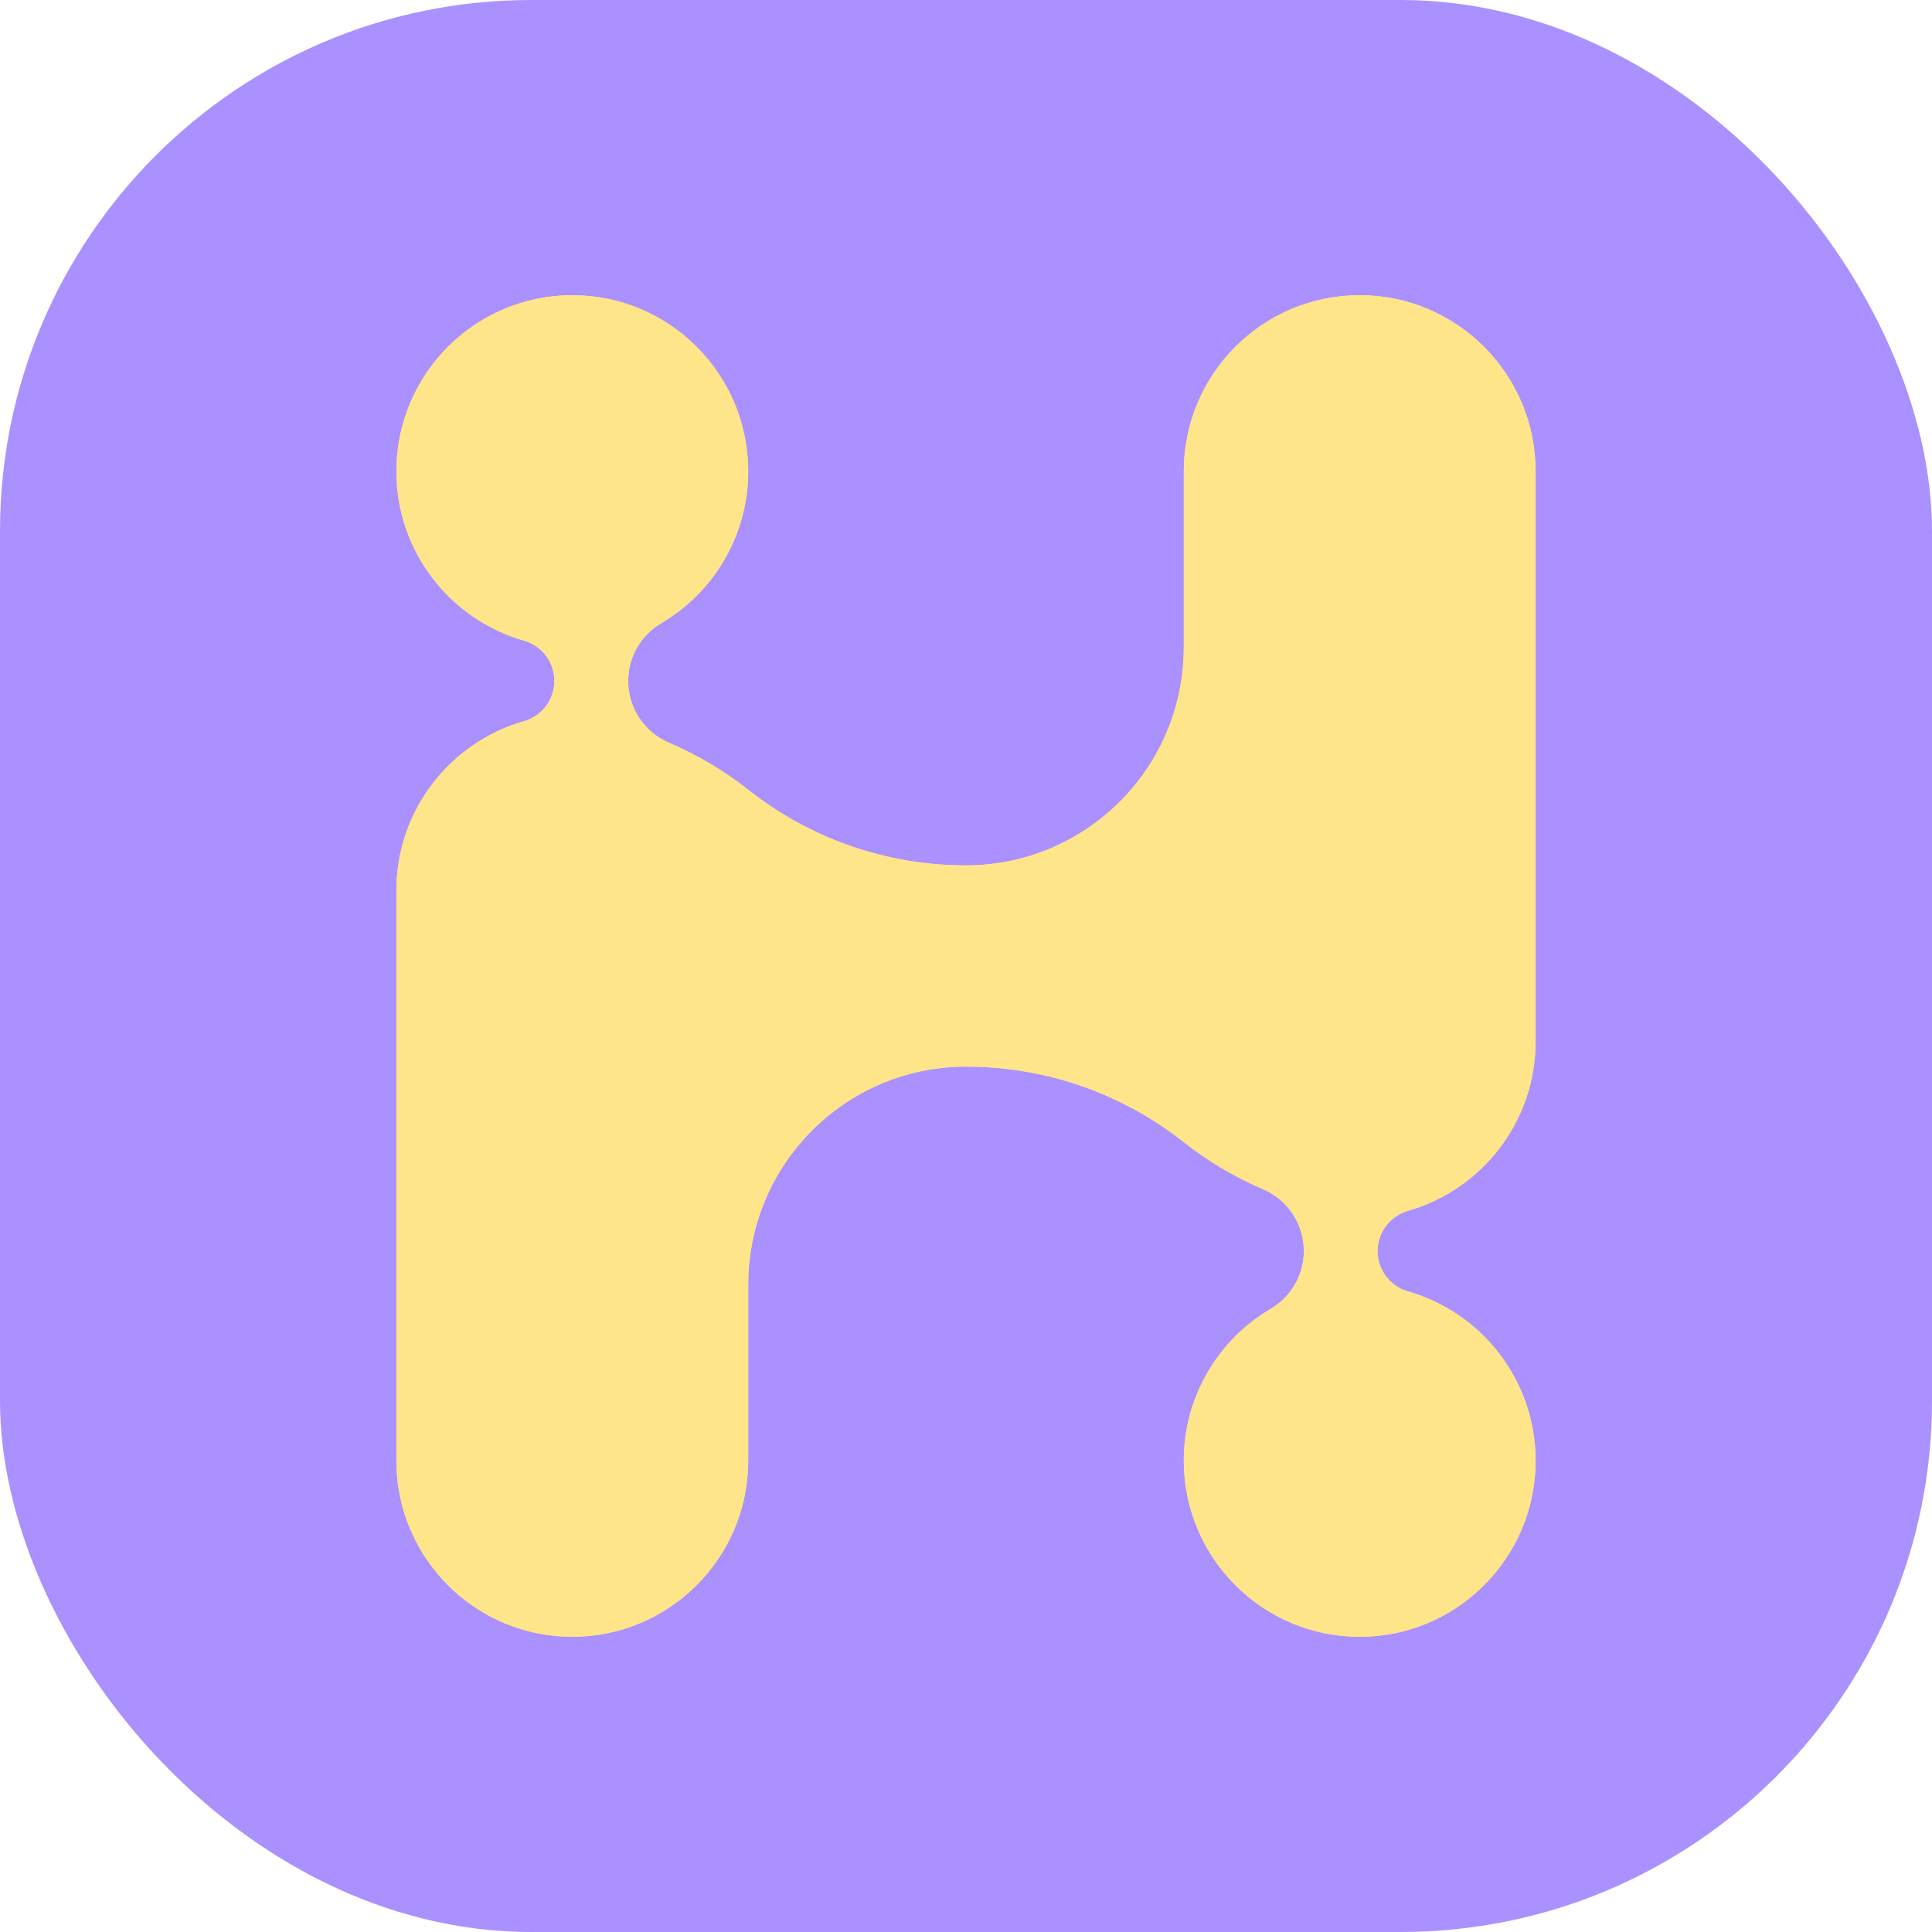 <svg width="120" height="120" viewBox="0 0 120 120" fill="none" xmlns="http://www.w3.org/2000/svg">
<rect width="120" height="120" rx="33" fill="#AB90FF"/>
<g filter="url(#filter0_d_4754_45321)">
<path d="M73.52 70.935C75.019 72.118 76.677 73.105 78.455 73.867C79.941 74.503 80.983 75.98 80.983 77.699C80.983 79.23 80.156 80.569 78.926 81.293C75.697 83.194 73.527 86.709 73.527 90.727C73.527 96.764 78.422 101.664 84.453 101.664C90.484 101.664 95.379 96.764 95.379 90.727C95.379 85.732 92.026 81.518 87.453 80.212C86.364 79.901 85.566 78.897 85.566 77.707C85.566 76.518 86.366 75.517 87.455 75.206C92.028 73.899 95.38 69.682 95.38 64.687L95.379 29.272C95.379 23.235 90.484 18.335 84.453 18.335C78.422 18.335 73.527 23.235 73.527 29.272L73.527 40.209C73.527 47.684 67.467 53.75 60.001 53.75C54.9 53.75 50.205 51.997 46.485 49.061C44.986 47.878 43.326 46.891 41.547 46.129C40.062 45.493 39.018 44.02 39.018 42.3C39.018 40.77 39.843 39.431 41.074 38.707C44.303 36.806 46.472 33.291 46.472 29.272C46.472 23.235 41.577 18.335 35.546 18.335C29.515 18.335 24.62 23.235 24.62 29.272C24.62 34.267 27.972 38.484 32.545 39.791C33.634 40.102 34.432 41.103 34.432 42.292C34.432 43.482 33.634 44.486 32.545 44.797C27.972 46.103 24.62 50.318 24.62 55.312V90.727C24.62 96.764 29.515 101.664 35.546 101.664C41.577 101.664 46.472 96.764 46.472 90.727L46.473 79.79C46.473 72.316 52.533 66.249 60 66.249C65.101 66.249 69.8 67.999 73.52 70.935Z" fill="#FFE58A"/>
</g>
<path d="M73.52 70.935C75.019 72.118 76.677 73.106 78.455 73.867C79.941 74.504 80.983 75.981 80.983 77.7C80.983 79.231 80.156 80.569 78.926 81.293C75.697 83.194 73.527 86.709 73.527 90.728C73.527 96.764 78.422 101.665 84.453 101.665C90.484 101.665 95.379 96.764 95.379 90.728C95.379 85.733 92.026 81.519 87.453 80.212C86.364 79.901 85.566 78.897 85.566 77.708C85.566 76.518 86.366 75.517 87.455 75.206C92.028 73.899 95.38 69.682 95.38 64.688L95.379 29.273C95.379 23.236 90.484 18.336 84.453 18.336C78.422 18.336 73.527 23.236 73.527 29.273L73.527 40.21C73.527 47.684 67.467 53.75 60.001 53.75C54.9 53.75 50.205 51.998 46.485 49.061C44.986 47.878 43.326 46.891 41.547 46.13C40.062 45.493 39.018 44.02 39.018 42.301C39.018 40.77 39.843 39.431 41.074 38.707C44.303 36.806 46.472 33.291 46.472 29.273C46.472 23.236 41.577 18.336 35.546 18.336C29.515 18.336 24.62 23.236 24.62 29.273C24.62 34.267 27.972 38.484 32.545 39.791C33.634 40.102 34.432 41.103 34.432 42.293C34.432 43.482 33.634 44.486 32.545 44.797C27.972 46.104 24.62 50.318 24.62 55.313V90.728C24.62 96.764 29.515 101.665 35.546 101.665C41.577 101.665 46.472 96.764 46.472 90.728L46.473 79.791C46.473 72.317 52.533 66.25 60 66.25C65.101 66.25 69.8 67.999 73.52 70.935Z" fill="#FFE58A"/>
<defs>
<filter id="filter0_d_4754_45321" x="20.582" y="14.297" width="78.836" height="91.406" filterUnits="userSpaceOnUse" color-interpolation-filters="sRGB">
<feFlood flood-opacity="0" result="BackgroundImageFix"/>
<feColorMatrix in="SourceAlpha" type="matrix" values="0 0 0 0 0 0 0 0 0 0 0 0 0 0 0 0 0 0 127 0" result="hardAlpha"/>
<feOffset/>
<feGaussianBlur stdDeviation="2.019"/>
<feComposite in2="hardAlpha" operator="out"/>
<feColorMatrix type="matrix" values="0 0 0 0 0 0 0 0 0 0 0 0 0 0 0 0 0 0 0.2 0"/>
<feBlend mode="normal" in2="BackgroundImageFix" result="effect1_dropShadow_4754_45321"/>
<feBlend mode="normal" in="SourceGraphic" in2="effect1_dropShadow_4754_45321" result="shape"/>
</filter>
</defs>
</svg>
